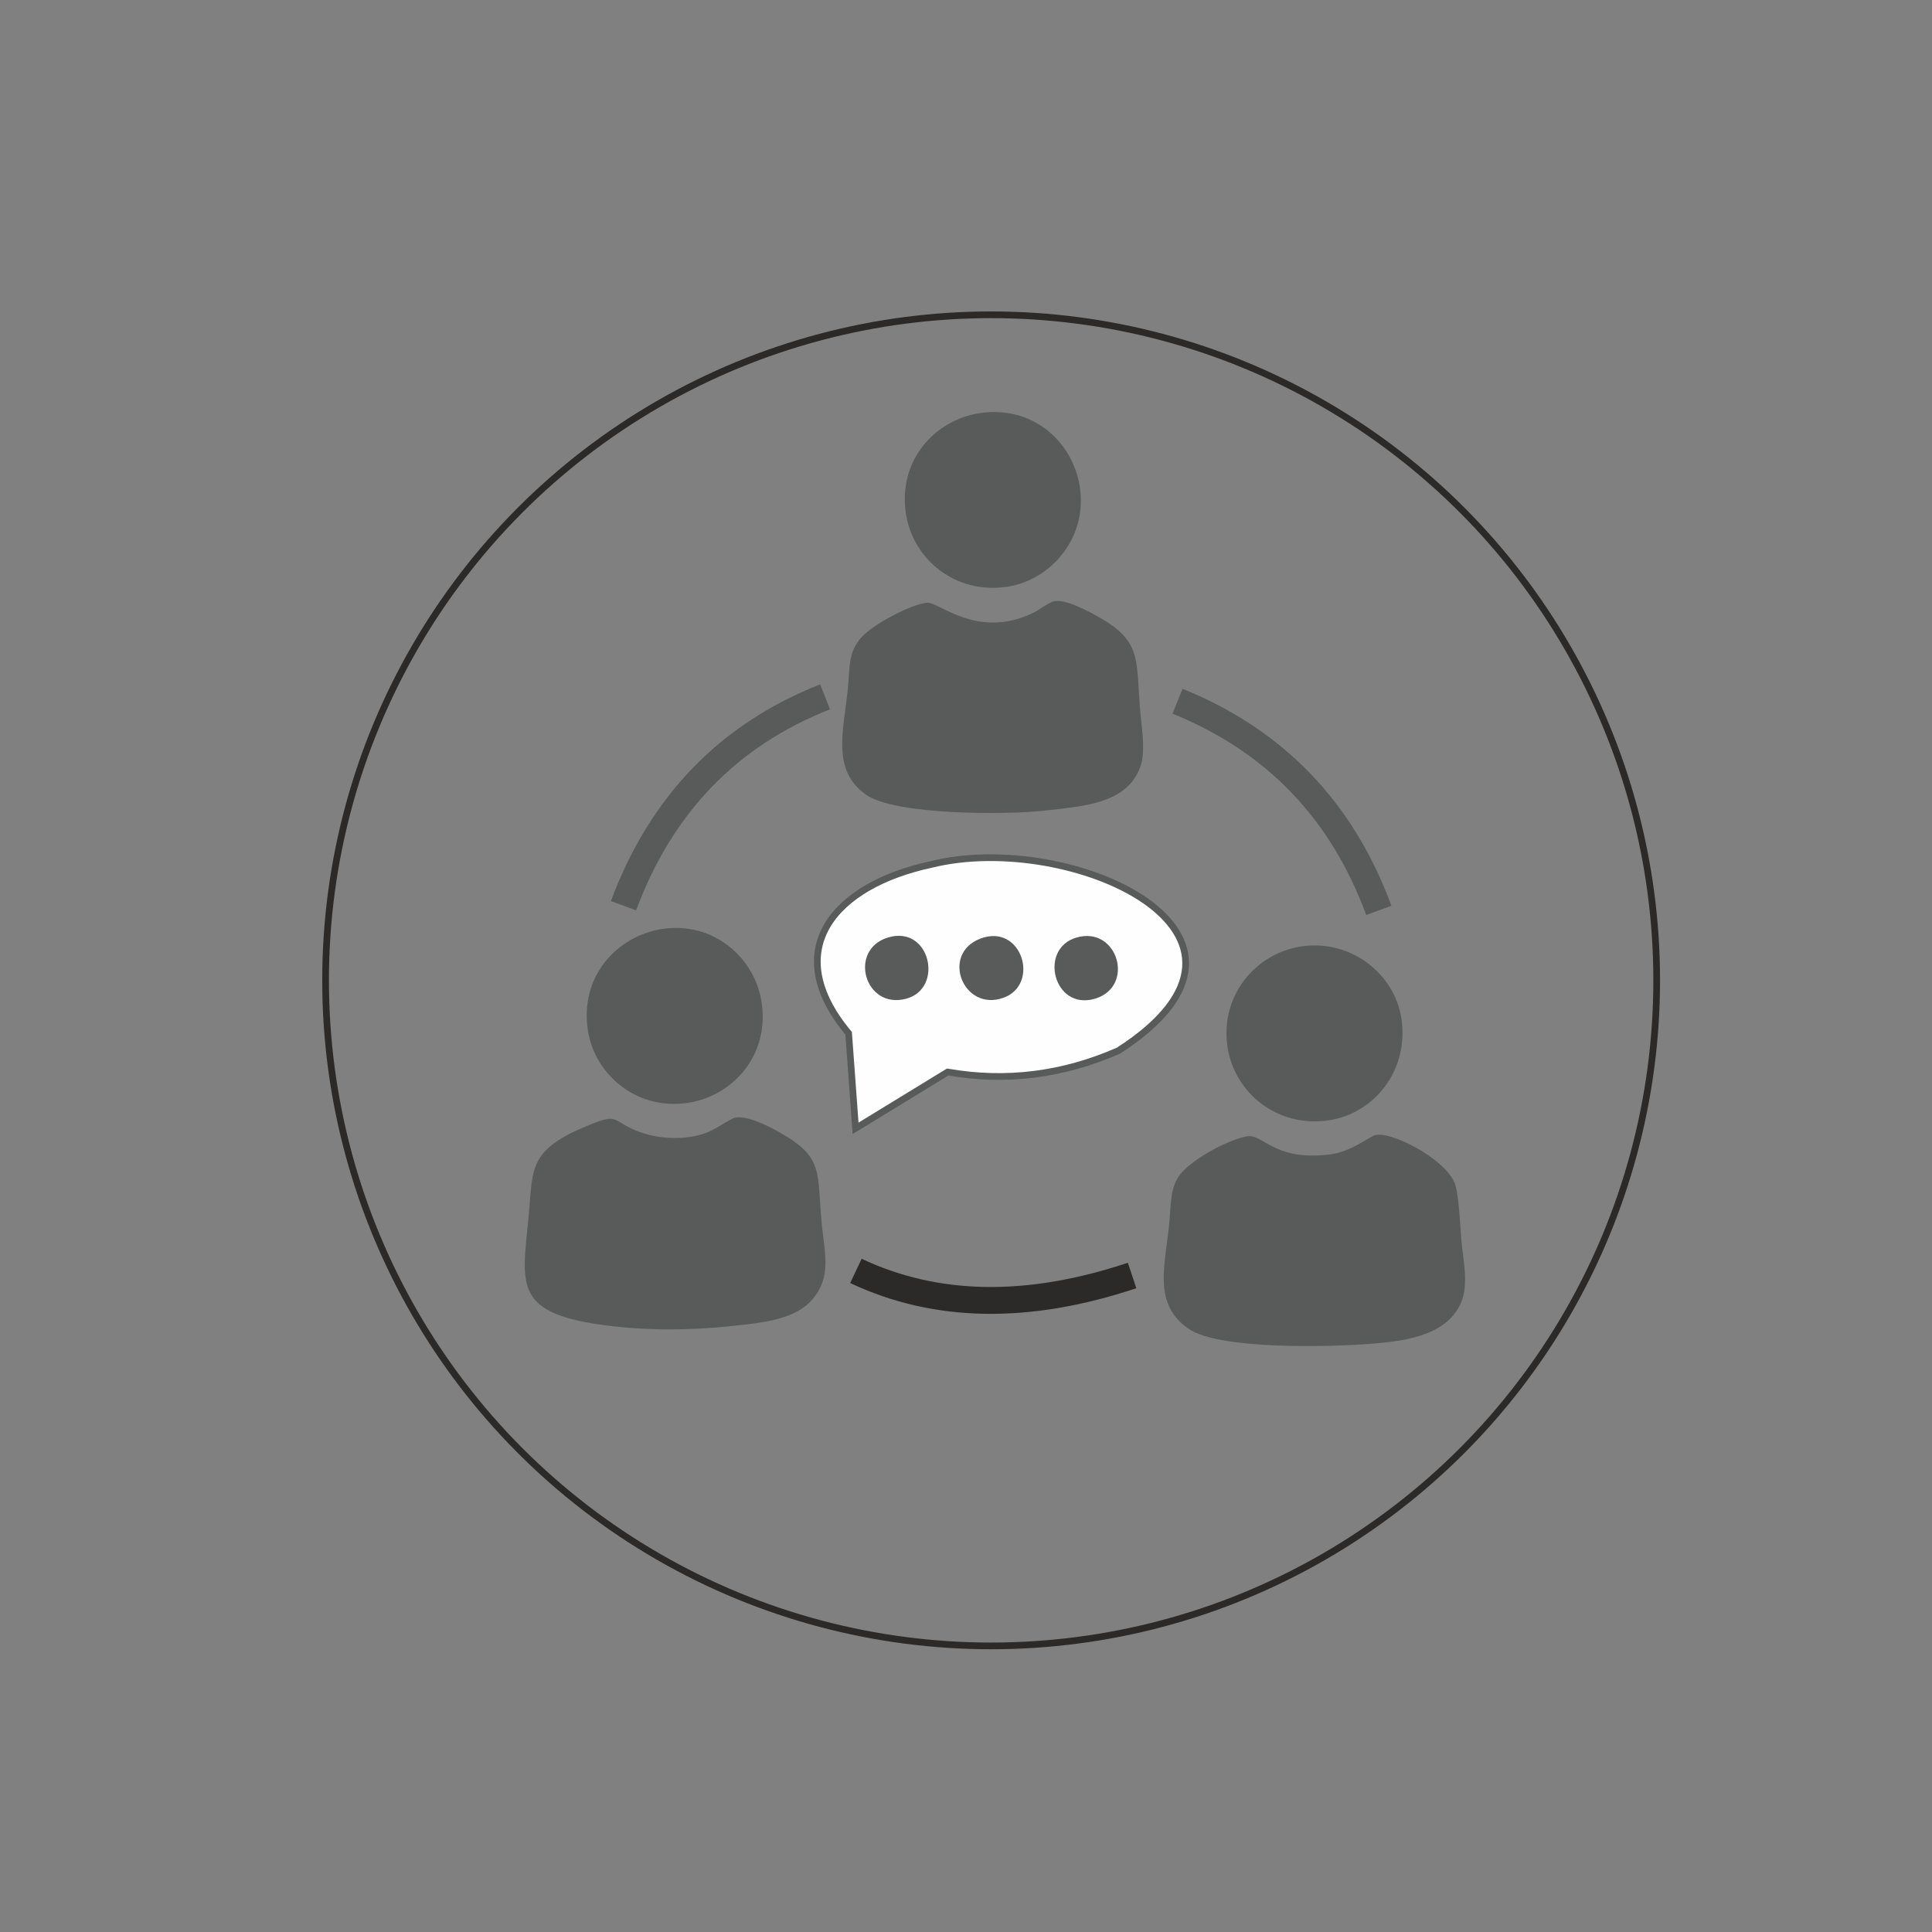 <?xml version="1.0" encoding="UTF-8"?>
<!DOCTYPE svg PUBLIC "-//W3C//DTD SVG 1.1//EN" "http://www.w3.org/Graphics/SVG/1.1/DTD/svg11.dtd">
<!-- Creator: CorelDRAW (OEM Version) -->
<svg xmlns="http://www.w3.org/2000/svg" xml:space="preserve" width="2in" height="2in" version="1.1" style="shape-rendering:geometricPrecision; text-rendering:geometricPrecision; image-rendering:optimizeQuality; fill-rule:evenodd; clip-rule:evenodd"
viewBox="0 0 2000 2000"
 xmlns:xlink="http://www.w3.org/1999/xlink"
 xmlns:xodm="http://www.corel.com/coreldraw/odm/2003">
 <rect x="0" y="0" width="2000" height="2000" fill="#808080" stroke="none"/>
 <defs>
  <style type="text/css">
   <![CDATA[
    .str2 {stroke:#2B2A29;stroke-width:27.78;stroke-miterlimit:2.613}
    .str1 {stroke:#595A5A;stroke-width:27.78;stroke-miterlimit:2.613}
    .str3 {stroke:#2B2A29;stroke-width:6.94;stroke-miterlimit:2.613}
    .str0 {stroke:#595A5A;stroke-width:6.94;stroke-miterlimit:2.613}
    .fil2 {fill:none}
    .fil0 {fill:#FEFEFE}
    .fil1 {fill:#595A5A}
   ]]>
  </style>
 </defs>
 <g id="Layer_x0020_1">
  <path class="fil0 str0" d="M981.04 1109.74c-63.57,38.88 -95.35,58.31 -95.35,58.31 -4.8,-65.6 -7.2,-98.4 -7.2,-98.4 -72.28,-86.43 -14.85,-153.31 85.79,-174.84 144.02,-35.66 381.71,71.69 193.57,192.8 -57.6,25.28 -116.53,32.66 -176.8,22.13z"/>
  <path class="fil1" d="M1089.51 622.9c-6.89,2.76 -13.87,8.69 -21.02,12.06 -57.18,26.98 -96.56,-12.17 -108.94,-11.03 -16.26,1.5 -56.13,22.37 -68.37,36.46 -13.74,15.81 -11.22,31.28 -13.63,54.09 -4.52,42.65 -16.72,82.83 18.74,108.06 30.69,21.83 147.99,20.84 184.35,16.69 40.2,-4.59 82.38,-6.83 98.13,-41.24 7.75,-16.93 3.78,-38.77 1.91,-58.49 -5.11,-54.17 2.65,-73.93 -40.26,-99 -11.38,-6.65 -39.46,-22.2 -50.93,-17.59z"/>
  <path class="fil1" d="M1421.59 1175.81c-15.26,8.5 -27.38,17.48 -47.54,19.58 -56.92,5.94 -66.37,-22.21 -83.39,-19.04 -19.3,3.59 -53.26,21.92 -67.3,37.4 -12.48,13.77 -10.92,32.57 -13.1,54.09 -4.34,42.87 -16.87,81.91 19.86,107.53 32.07,22.39 148.44,18.79 186.21,15.93 34.26,-2.6 80.54,-7.26 95.96,-42.35 7.89,-17.97 3.14,-40.57 1.12,-59.06 -1.67,-15.3 -2.77,-50.04 -6.85,-63.2 -8.31,-26.83 -70.9,-58.7 -84.97,-50.86z"/>
  <path class="fil1" d="M758.19 1158.02c-16.94,8.93 -24.24,17.09 -48.57,19.48 -21.55,2.12 -41.56,-2.04 -57.66,-10.03 -19.16,-9.49 -13.71,-15.21 -50.27,0.63 -52.8,22.87 -50.36,42.94 -53.76,83.1 -6.41,75.69 -20.93,107.5 77.17,120.57 42.8,5.7 86.94,5.66 130.63,1.12 41.97,-4.36 80.3,-7.99 94.93,-43.6 7.23,-17.59 2.3,-39.88 0.28,-59.69 -5.7,-55.97 2.92,-70.31 -42.24,-96.41 -9.11,-5.27 -38.69,-21.42 -50.52,-15.18z"/>
  <path class="fil1" d="M685.26 961.72c-46.37,7.21 -85.33,48.85 -76.71,104.8 7.25,47.05 51.94,83.71 104.87,74.95 45.2,-7.48 83.92,-49.14 74.8,-105.11 -7.39,-45.35 -50.05,-82.87 -102.96,-74.64z"/>
  <path class="fil1" d="M1013.81 427.73c-45.68,7.11 -84.57,48.34 -75.94,104.43 7.13,46.37 50.81,83.49 104.94,75.2 45.54,-6.98 83.72,-51.3 74.8,-104.59 -7.81,-46.69 -49.62,-83.46 -103.8,-75.04z"/>
  <path class="fil1" d="M1346.67 979.81c-46.02,7.06 -84.14,50.05 -75.88,104.4 7.06,46.44 50.93,83.74 105.08,75.48 47.35,-7.23 82.94,-52.31 74.85,-105.38 -7.07,-46.45 -52.59,-82.4 -104.05,-74.5z"/>
  <path class="fil1" d="M918.71 970.67c-40.83,12.99 -23.57,74.38 19.04,63.3 40.12,-10.43 25.16,-77.36 -19.04,-63.3z"/>
  <path class="fil1" d="M1114.13 970.61c-39.28,11.66 -23.45,75.71 19.14,63.32 42.45,-12.36 23.87,-76.09 -19.14,-63.32z"/>
  <path class="fil1" d="M1014.74 971.71c-41.46,15.94 -17.45,76.22 24.13,61.13 38.22,-13.87 18.85,-77.66 -24.13,-61.13z"/>
  <path class="fil2 str1" d="M645.44 937.6c38.9,-104.63 108.46,-176.72 208.67,-216.25"/>
  <path class="fil2 str1" d="M1218.98 725.9c100.84,40.86 170.3,113.05 208.36,216.56"/>
  <path class="fil2 str2" d="M1171.94 1320.38c-107.71,35.93 -203,34.35 -285.89,-4.75"/>
  <circle class="fil2 str3" cx="1026.02" cy="1014.85" r="688.98"/>
 </g>
</svg>
